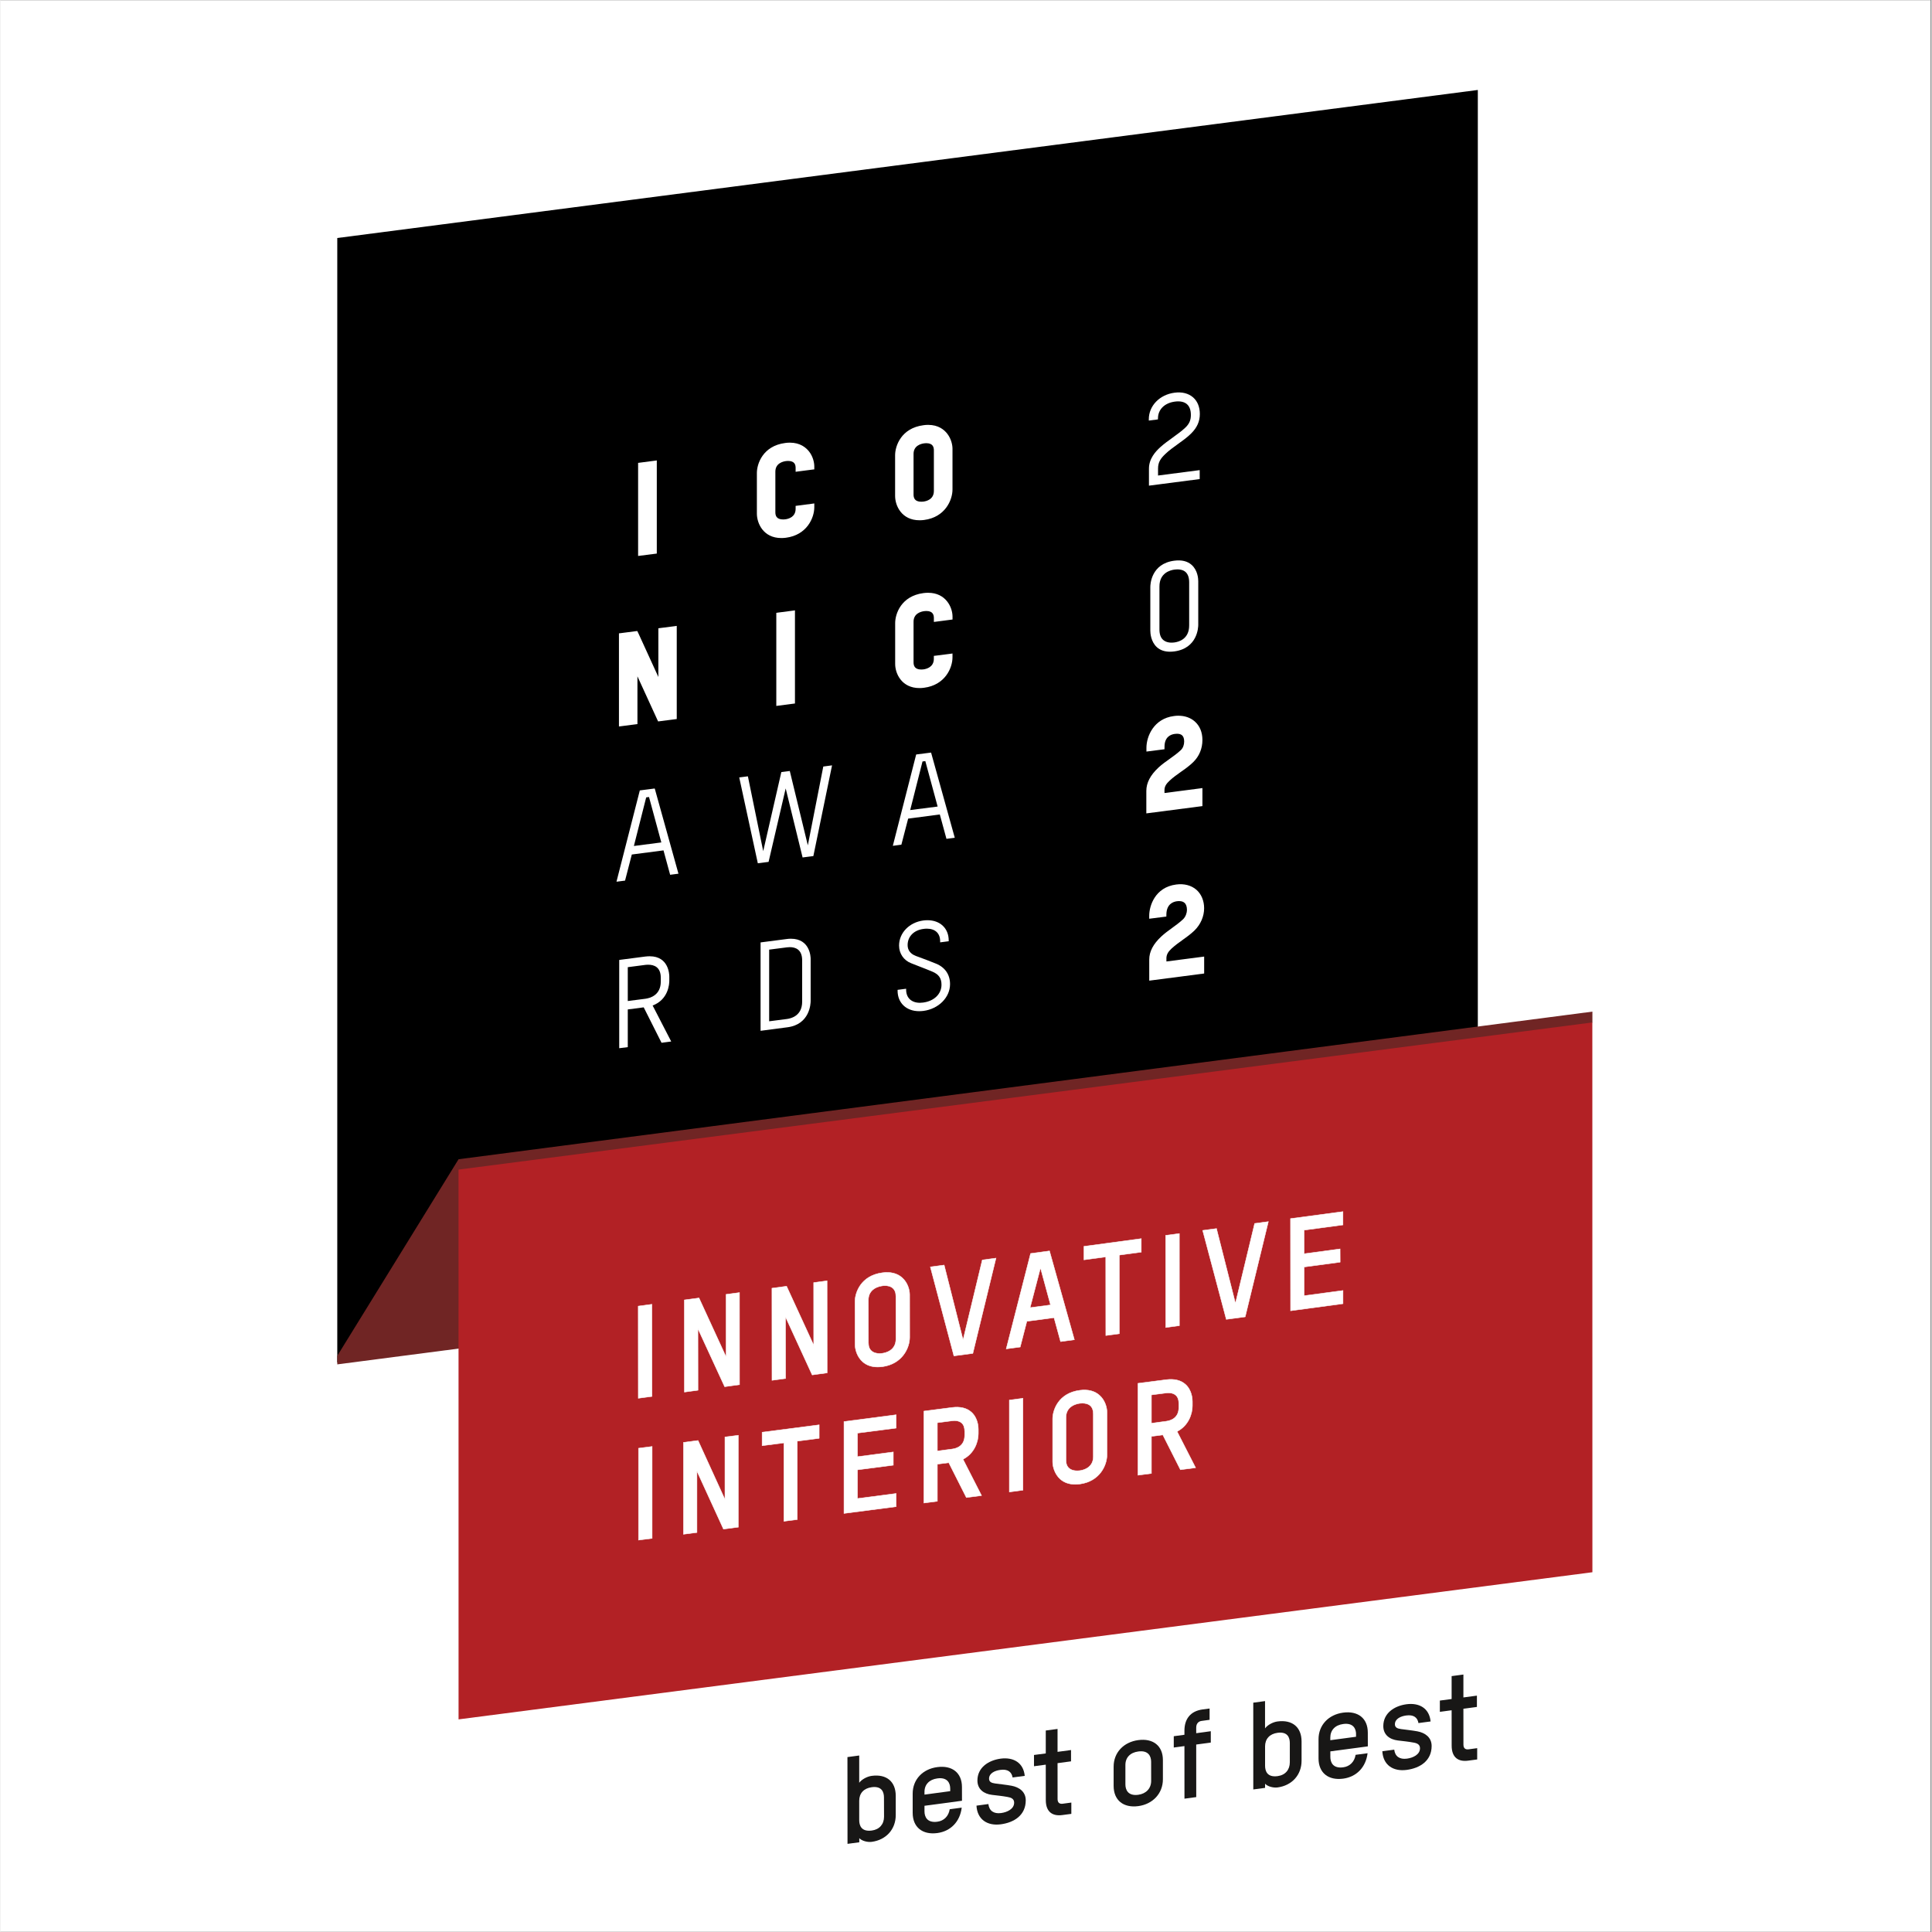 <svg xmlns="http://www.w3.org/2000/svg" xmlns:xlink="http://www.w3.org/1999/xlink" width="300" zoomAndPan="magnify" viewBox="0 0 224.88 225" height="300" preserveAspectRatio="xMidYMid meet" version="1.0"><rect x="0" y="0" width="224.88" height="225" fill="#808080" stroke="none"/><defs><clipPath id="id1"><path d="M 0 0.059 L 224.762 0.059 L 224.762 224.938 L 0 224.938 Z M 0 0.059 " clip-rule="nonzero"/></clipPath><clipPath id="id2"><path d="M 39.219 10.285 L 173 10.285 L 173 159 L 39.219 159 Z M 39.219 10.285 " clip-rule="nonzero"/></clipPath><clipPath id="id3"><path d="M 39.219 117 L 185.391 117 L 185.391 159 L 39.219 159 Z M 39.219 117 " clip-rule="nonzero"/></clipPath><clipPath id="id4"><path d="M 53 119 L 185.391 119 L 185.391 201 L 53 201 Z M 53 119 " clip-rule="nonzero"/></clipPath><clipPath id="id5"><path d="M 98 204 L 105 204 L 105 214.926 L 98 214.926 Z M 98 204 " clip-rule="nonzero"/></clipPath></defs><g clip-path="url(#id1)"><path fill="#ffffff" d="M 0 0.059 L 224.879 0.059 L 224.879 232.438 L 0 232.438 Z M 0 0.059 " fill-opacity="1" fill-rule="nonzero"/><path fill="#ffffff" d="M 0 0.059 L 224.879 0.059 L 224.879 224.941 L 0 224.941 Z M 0 0.059 " fill-opacity="1" fill-rule="nonzero"/><path fill="#ffffff" d="M 0 0.059 L 224.879 0.059 L 224.879 224.941 L 0 224.941 Z M 0 0.059 " fill-opacity="1" fill-rule="nonzero"/></g><g clip-path="url(#id2)"><path fill="#000000" d="M 172.047 141.422 L 39.219 158.664 L 39.219 27.719 L 172.047 10.477 Z M 172.047 141.422 " fill-opacity="1" fill-rule="nonzero"/></g><g clip-path="url(#id3)"><path fill="#702524" d="M 53.344 135.004 L 39.219 157.898 L 39.219 158.895 L 171.27 141.703 L 185.391 119.066 L 185.391 117.812 Z M 53.344 135.004 " fill-opacity="1" fill-rule="nonzero"/></g><g clip-path="url(#id4)"><path fill="#b22125" d="M 53.34 136.211 L 53.344 200.238 L 185.391 183.102 L 185.383 119.074 Z M 53.34 136.211 " fill-opacity="1" fill-rule="nonzero"/></g><path stroke-linecap="butt" transform="matrix(0.521, 0, 0, 0.523, 39.218, 10.478)" fill-opacity="1" fill="#ffffff" fill-rule="nonzero" stroke-linejoin="miter" d="M 67.337 302.45 L 67.337 322.908 L 70.379 322.52 L 70.379 302.061 L 67.442 302.442 Z M 67.337 302.45 " stroke="#ffffff" stroke-width="0.1" stroke-opacity="1" stroke-miterlimit="10"/><path stroke-linecap="butt" transform="matrix(0.521, 0, 0, 0.523, 39.218, 10.478)" fill-opacity="1" fill="#ffffff" fill-rule="nonzero" stroke-linejoin="miter" d="M 113.268 296.509 L 113.268 316.968 L 124.832 315.474 L 124.922 315.459 L 124.922 312.53 L 116.288 313.65 L 116.288 307.262 L 124.202 306.238 L 124.292 306.231 L 124.292 303.287 L 116.288 304.333 L 116.288 299.08 L 124.832 297.981 L 124.922 297.966 L 124.922 295 L 113.373 296.502 Z M 113.268 296.509 " stroke="#ffffff" stroke-width="0.1" stroke-opacity="1" stroke-miterlimit="10"/><path stroke-linecap="butt" transform="matrix(0.521, 0, 0, 0.523, 39.218, 10.478)" fill-opacity="1" fill="#ffffff" fill-rule="nonzero" stroke-linejoin="miter" d="M 94.968 298.893 L 94.968 301.889 L 99.831 301.262 L 99.831 318.717 L 102.829 318.328 L 102.829 300.873 L 107.633 300.253 L 107.723 300.23 L 107.723 297.241 L 95.058 298.878 Z M 94.968 298.893 " stroke="#ffffff" stroke-width="0.1" stroke-opacity="1" stroke-miterlimit="10"/><path stroke-linecap="butt" transform="matrix(0.521, 0, 0, 0.523, 39.218, 10.478)" fill-opacity="1" fill="#ffffff" fill-rule="nonzero" stroke-linejoin="miter" d="M 86.657 313.852 L 80.676 300.798 L 80.646 300.731 L 77.476 301.142 L 77.386 301.149 L 77.386 321.608 L 80.399 321.22 L 80.399 307.561 L 86.297 320.39 L 86.327 320.458 L 89.549 320.039 L 89.647 320.032 L 89.647 299.573 L 86.657 299.946 Z M 86.657 313.852 " stroke="#ffffff" stroke-width="0.1" stroke-opacity="1" stroke-miterlimit="10"/><path stroke-linecap="butt" transform="matrix(0.521, 0, 0, 0.523, 39.218, 10.478)" fill-opacity="1" fill="#ffffff" fill-rule="nonzero" stroke-linejoin="miter" d="M 143.297 299.192 L 143.297 298.25 C 143.297 297.667 143.192 295.68 141.708 294.387 C 140.682 293.49 139.243 293.147 137.429 293.378 L 131.217 294.178 L 131.127 294.193 L 131.127 314.652 L 134.139 314.263 L 134.139 305.999 L 136.687 305.67 L 140.622 313.434 L 144.017 312.993 L 139.872 304.908 C 142.398 303.63 143.297 301.037 143.297 299.192 Z M 137.429 302.636 L 134.139 303.07 L 134.139 296.771 L 137.399 296.352 C 137.931 296.278 138.921 296.248 139.573 296.831 C 140.022 297.227 140.247 297.862 140.247 298.714 L 140.247 299.528 C 140.262 301.919 138.493 302.509 137.429 302.636 Z M 137.429 302.636 " stroke="#ffffff" stroke-width="0.1" stroke-opacity="1" stroke-miterlimit="10"/><path stroke-linecap="butt" transform="matrix(0.521, 0, 0, 0.523, 39.218, 10.478)" fill-opacity="1" fill="#ffffff" fill-rule="nonzero" stroke-linejoin="miter" d="M 150.229 312.193 L 153.272 311.79 L 153.272 291.331 L 150.229 291.727 Z M 150.229 312.193 " stroke="#ffffff" stroke-width="0.1" stroke-opacity="1" stroke-miterlimit="10"/><path stroke-linecap="butt" transform="matrix(0.521, 0, 0, 0.523, 39.218, 10.478)" fill-opacity="1" fill="#ffffff" fill-rule="nonzero" stroke-linejoin="miter" d="M 165.982 289.553 C 161.178 290.173 159.912 293.984 159.912 295.911 L 159.912 305.461 C 159.912 306.552 160.361 308.218 161.613 309.332 C 162.49 310.101 163.614 310.49 164.963 310.49 C 165.292 310.49 165.63 310.467 165.982 310.422 C 170.433 309.84 172.052 306.231 172.052 303.952 L 172.052 294.402 C 172.052 293.363 171.61 291.749 170.373 290.658 C 169.272 289.68 167.803 289.321 165.982 289.553 Z M 169.009 304.273 C 169.009 306.851 166.686 307.351 165.982 307.441 C 165.51 307.501 164.333 307.568 163.584 306.911 C 163.119 306.507 162.887 305.902 162.887 305.087 L 162.887 295.598 C 162.887 293.05 165.277 292.541 166.012 292.452 C 166.139 292.429 166.327 292.422 166.551 292.422 C 167.083 292.422 167.803 292.519 168.32 292.982 C 168.77 293.378 169.002 293.991 169.002 294.783 L 169.002 304.273 Z M 169.009 304.273 " stroke="#ffffff" stroke-width="0.1" stroke-opacity="1" stroke-miterlimit="10"/><path stroke-linecap="butt" transform="matrix(0.521, 0, 0, 0.523, 39.218, 10.478)" fill-opacity="1" fill="#ffffff" fill-rule="nonzero" stroke-linejoin="miter" d="M 191.147 292.997 L 191.147 292.063 C 191.147 291.48 191.042 289.493 189.558 288.2 C 188.532 287.303 187.093 286.96 185.279 287.191 L 179.067 287.991 L 178.977 287.998 L 178.977 308.457 L 181.989 308.069 L 181.989 299.812 L 184.537 299.483 L 188.472 307.239 L 191.866 306.798 L 187.722 298.721 C 190.248 297.443 191.147 294.85 191.147 292.997 Z M 185.279 296.449 L 181.989 296.883 L 181.989 290.576 L 185.249 290.158 C 185.781 290.091 186.77 290.061 187.43 290.644 C 187.88 291.04 188.112 291.667 188.112 292.519 L 188.112 293.341 C 188.112 295.732 186.343 296.307 185.279 296.449 Z M 185.279 296.449 " stroke="#ffffff" stroke-width="0.1" stroke-opacity="1" stroke-miterlimit="10"/><path stroke-linecap="butt" transform="matrix(0.521, 0, 0, 0.523, 39.218, 10.478)" fill-opacity="1" fill="#ffffff" fill-rule="nonzero" stroke-linejoin="miter" d="M 70.259 290.927 L 70.349 290.92 L 70.327 270.521 L 70.327 270.401 L 67.367 270.797 L 67.277 270.812 L 67.292 291.196 L 67.292 291.324 Z M 70.259 290.927 " stroke="#ffffff" stroke-width="0.1" stroke-opacity="1" stroke-miterlimit="10"/><path stroke-linecap="butt" transform="matrix(0.521, 0, 0, 0.523, 39.218, 10.478)" fill-opacity="1" fill="#ffffff" fill-rule="nonzero" stroke-linejoin="miter" d="M 89.909 267.794 L 87.001 268.182 L 86.911 268.19 L 86.919 282.118 L 80.894 269.071 L 80.864 268.997 L 77.589 269.43 L 77.604 289.829 L 77.604 289.949 L 80.541 289.553 L 80.631 289.538 L 80.616 275.834 L 86.559 288.671 L 86.589 288.753 L 89.917 288.297 L 89.909 267.913 Z M 89.909 267.794 " stroke="#ffffff" stroke-width="0.1" stroke-opacity="1" stroke-miterlimit="10"/><path stroke-linecap="butt" transform="matrix(0.521, 0, 0, 0.523, 39.218, 10.478)" fill-opacity="1" fill="#ffffff" fill-rule="nonzero" stroke-linejoin="miter" d="M 109.484 265.171 L 106.583 265.559 L 106.494 265.567 L 106.501 279.51 L 100.468 266.449 L 100.438 266.381 L 97.163 266.822 L 97.178 287.206 L 97.178 287.333 L 100.109 286.937 L 100.213 286.93 L 100.198 273.218 L 106.126 286.063 L 106.171 286.13 L 109.409 285.689 L 109.499 285.682 L 109.484 265.29 Z M 109.484 265.171 " stroke="#ffffff" stroke-width="0.1" stroke-opacity="1" stroke-miterlimit="10"/><path stroke-linecap="butt" transform="matrix(0.521, 0, 0, 0.523, 39.218, 10.478)" fill-opacity="1" fill="#ffffff" fill-rule="nonzero" stroke-linejoin="miter" d="M 126.248 264.468 C 125.146 263.497 123.663 263.131 121.826 263.378 C 117 264.02 115.726 267.853 115.726 269.781 L 115.741 279.353 C 115.741 280.437 116.191 282.11 117.45 283.209 C 118.327 283.978 119.443 284.359 120.792 284.359 C 121.13 284.359 121.482 284.337 121.849 284.292 C 126.33 283.687 127.949 280.07 127.949 277.769 L 127.942 268.197 C 127.927 267.158 127.492 265.552 126.248 264.468 Z M 121.841 281.318 C 121.369 281.378 120.178 281.46 119.421 280.788 C 118.964 280.392 118.731 279.779 118.731 278.972 L 118.716 269.46 C 118.716 266.897 121.122 266.381 121.849 266.292 C 121.991 266.269 122.179 266.247 122.411 266.247 C 122.951 266.247 123.663 266.351 124.18 266.807 C 124.629 267.211 124.869 267.809 124.869 268.608 L 124.877 278.12 C 124.877 280.713 122.553 281.221 121.841 281.318 Z M 121.841 281.318 " stroke="#ffffff" stroke-width="0.1" stroke-opacity="1" stroke-miterlimit="10"/><path stroke-linecap="butt" transform="matrix(0.521, 0, 0, 0.523, 39.218, 10.478)" fill-opacity="1" fill="#ffffff" fill-rule="nonzero" stroke-linejoin="miter" d="M 139.887 278.322 L 135.683 261.764 L 135.661 261.666 L 132.573 262.077 L 137.819 281.811 L 137.841 281.894 L 142.001 281.341 L 142.068 281.333 L 147.209 260.269 L 147.247 260.12 L 144.181 260.531 Z M 139.887 278.322 " stroke="#ffffff" stroke-width="0.1" stroke-opacity="1" stroke-miterlimit="10"/><path stroke-linecap="butt" transform="matrix(0.521, 0, 0, 0.523, 39.218, 10.478)" fill-opacity="1" fill="#ffffff" fill-rule="nonzero" stroke-linejoin="miter" d="M 161.658 278.621 L 161.68 278.71 L 164.648 278.307 L 164.768 278.292 L 159.23 258.61 L 159.207 258.521 L 154.98 259.088 L 149.57 280.182 L 149.532 280.332 L 152.657 279.913 L 154.141 274.19 L 160.219 273.383 Z M 154.868 271.149 L 157.191 262.302 L 159.439 270.543 Z M 154.868 271.149 " stroke="#ffffff" stroke-width="0.1" stroke-opacity="1" stroke-miterlimit="10"/><path stroke-linecap="butt" transform="matrix(0.521, 0, 0, 0.523, 39.218, 10.478)" fill-opacity="1" fill="#ffffff" fill-rule="nonzero" stroke-linejoin="miter" d="M 179.629 258.797 L 179.719 258.79 L 179.719 255.778 L 166.994 257.489 L 166.904 257.497 L 166.904 260.501 L 171.782 259.851 L 171.797 277.238 L 171.797 277.358 L 174.727 276.962 L 174.817 276.947 L 174.81 259.44 Z M 179.629 258.797 " stroke="#ffffff" stroke-width="0.1" stroke-opacity="1" stroke-miterlimit="10"/><path stroke-linecap="butt" transform="matrix(0.521, 0, 0, 0.523, 39.218, 10.478)" fill-opacity="1" fill="#ffffff" fill-rule="nonzero" stroke-linejoin="miter" d="M 185.189 275.572 L 188.149 275.169 L 188.239 275.161 L 188.232 254.77 L 188.232 254.65 L 185.167 255.053 L 185.189 275.453 Z M 185.189 275.572 " stroke="#ffffff" stroke-width="0.1" stroke-opacity="1" stroke-miterlimit="10"/><path stroke-linecap="butt" transform="matrix(0.521, 0, 0, 0.523, 39.218, 10.478)" fill-opacity="1" fill="#ffffff" fill-rule="nonzero" stroke-linejoin="miter" d="M 200.769 270.177 L 196.558 253.626 L 196.543 253.537 L 193.448 253.948 L 198.701 273.667 L 198.724 273.756 L 202.883 273.203 L 202.95 273.189 L 208.091 252.139 L 208.129 251.99 L 205.064 252.401 Z M 200.769 270.177 " stroke="#ffffff" stroke-width="0.1" stroke-opacity="1" stroke-miterlimit="10"/><path stroke-linecap="butt" transform="matrix(0.521, 0, 0, 0.523, 39.218, 10.478)" fill-opacity="1" fill="#ffffff" fill-rule="nonzero" stroke-linejoin="miter" d="M 224.811 267.33 L 216.117 268.488 L 216.117 262.092 L 224.069 261.031 L 224.174 261.016 L 224.159 258.072 L 216.117 259.148 L 216.11 253.888 L 224.713 252.737 L 224.803 252.73 L 224.803 249.763 L 213.172 251.31 L 213.082 251.317 L 213.097 271.716 L 213.097 271.844 L 224.721 270.282 L 224.811 270.267 Z M 224.811 267.33 " stroke="#ffffff" stroke-width="0.1" stroke-opacity="1" stroke-miterlimit="10"/><path fill="#ffffff" d="M 76.215 64.496 L 76.43 64.469 L 76.43 53.621 L 76.152 53.66 L 74.469 53.879 L 74.254 53.906 L 74.254 64.746 L 74.531 64.711 Z M 76.215 64.496 " fill-opacity="1" fill-rule="nonzero"/><path fill="#ffffff" d="M 73.965 84.355 L 74.176 84.328 L 74.176 78.766 L 76.465 83.762 L 76.508 83.855 L 76.582 84.016 L 76.758 83.996 L 78.539 83.766 L 78.754 83.738 L 78.754 72.891 L 78.477 72.93 L 76.824 73.141 L 76.613 73.168 L 76.613 78.84 L 74.281 73.742 L 74.234 73.648 L 74.156 73.488 L 73.98 73.508 L 72.238 73.734 L 72.023 73.758 L 72.023 84.605 L 72.301 84.57 Z M 73.965 84.355 " fill-opacity="1" fill-rule="nonzero"/><path fill="#ffffff" d="M 76.188 91.828 L 74.453 92.051 L 71.773 102.531 L 71.738 102.684 L 72.734 102.555 L 73.52 99.516 L 77.211 99.035 L 77.984 101.875 L 78.953 101.75 L 76.215 91.914 Z M 73.762 98.523 L 75.195 92.863 L 75.523 92.82 L 76.957 98.109 Z M 73.762 98.523 " fill-opacity="1" fill-rule="nonzero"/><path fill="#ffffff" d="M 77.887 114.223 L 77.887 113.727 C 77.887 113.484 77.824 111.367 75.602 111.367 C 75.438 111.367 75.266 111.379 75.094 111.398 L 72.145 111.781 L 72.055 111.797 L 72.055 122.074 L 73.051 121.949 L 73.051 117.559 L 74.906 117.316 L 76.949 121.375 L 76.98 121.441 L 78.109 121.293 L 75.945 117.102 C 77.793 116.402 77.887 114.582 77.887 114.223 Z M 73.051 116.578 L 73.051 112.637 L 75.094 112.371 C 75.211 112.355 75.324 112.352 75.438 112.352 C 76.105 112.352 76.895 112.617 76.895 113.871 L 76.895 114.312 C 76.895 115.91 75.637 116.246 75.094 116.316 Z M 73.051 116.578 " fill-opacity="1" fill-rule="nonzero"/><path fill="#ffffff" d="M 107.027 60.59 C 107.199 60.59 107.379 60.582 107.566 60.555 C 109.992 60.242 110.867 58.258 110.867 57.004 L 110.867 52.262 C 110.867 51.797 110.711 51.098 110.262 50.516 C 109.902 50.047 109.227 49.48 108.027 49.48 C 107.855 49.48 107.672 49.492 107.484 49.52 C 104.875 49.859 104.184 51.953 104.184 53.012 L 104.184 57.754 C 104.184 58.898 104.941 60.59 107.027 60.59 Z M 107.238 58.43 C 106.426 58.43 106.332 57.945 106.332 57.578 L 106.332 52.863 C 106.332 51.891 107.207 51.676 107.582 51.629 C 107.645 51.621 107.723 51.613 107.809 51.613 C 108.605 51.613 108.699 52.094 108.699 52.457 L 108.699 57.172 C 108.699 58.156 107.848 58.367 107.484 58.414 C 107.41 58.426 107.328 58.43 107.238 58.43 Z M 107.238 58.43 " fill-opacity="1" fill-rule="nonzero"/><path fill="#ffffff" d="M 107.027 80.133 C 107.199 80.133 107.379 80.121 107.566 80.094 C 109.992 79.781 110.867 77.801 110.867 76.547 L 110.867 76.105 L 110.59 76.145 L 108.906 76.359 L 108.695 76.383 L 108.695 76.723 C 108.695 77.691 107.848 77.906 107.484 77.957 C 107.41 77.969 107.328 77.973 107.238 77.973 C 106.426 77.973 106.332 77.488 106.332 77.121 L 106.332 72.406 C 106.332 71.434 107.207 71.219 107.582 71.172 C 107.652 71.16 107.73 71.156 107.812 71.156 C 108.605 71.156 108.699 71.633 108.699 71.988 L 108.699 72.43 L 108.977 72.395 L 110.66 72.176 L 110.871 72.148 L 110.871 71.809 C 110.871 70.738 110.102 69.035 108.031 69.035 C 107.859 69.035 107.676 69.043 107.488 69.07 C 104.879 69.41 104.191 71.5 104.191 72.562 L 104.191 77.305 C 104.184 78.438 104.941 80.133 107.027 80.133 Z M 107.027 80.133 " fill-opacity="1" fill-rule="nonzero"/><path fill="#ffffff" d="M 108.371 87.645 L 106.637 87.867 L 103.957 98.352 L 103.918 98.504 L 104.914 98.371 L 105.703 95.336 L 109.391 94.852 L 110.164 97.691 L 111.133 97.566 L 108.398 87.734 Z M 105.941 94.34 L 107.375 88.68 L 107.703 88.637 L 109.137 93.93 Z M 105.941 94.34 " fill-opacity="1" fill-rule="nonzero"/><path fill="#ffffff" d="M 108.969 112.234 C 108.188 111.918 107.52 111.664 106.875 111.43 L 106.605 111.332 C 105.973 111.094 105.641 110.656 105.641 110.066 C 105.641 109.066 106.363 108.324 107.496 108.18 C 107.625 108.164 107.75 108.152 107.871 108.152 C 108.859 108.152 109.43 108.691 109.43 109.625 L 109.43 109.746 L 110.426 109.617 L 110.426 109.523 C 110.426 108.117 109.43 107.168 107.953 107.168 C 107.797 107.168 107.637 107.18 107.473 107.199 C 105.836 107.414 104.645 108.645 104.645 110.117 C 104.645 111.043 105.18 111.832 106.039 112.172 C 106.387 112.312 106.715 112.438 107.043 112.566 C 107.516 112.746 108 112.938 108.531 113.16 C 109.273 113.473 109.586 113.93 109.586 114.684 C 109.586 115.758 108.727 116.594 107.441 116.758 C 107.316 116.773 107.199 116.785 107.078 116.785 C 106.086 116.785 105.469 116.203 105.469 115.266 L 105.469 115.148 L 104.473 115.277 L 104.473 115.371 C 104.473 116.801 105.484 117.762 106.984 117.762 C 107.145 117.762 107.312 117.75 107.484 117.73 C 109.25 117.5 110.582 116.16 110.582 114.609 C 110.582 113.512 110.008 112.664 108.969 112.234 Z M 108.969 112.234 " fill-opacity="1" fill-rule="nonzero"/><path fill="#ffffff" d="M 90.93 62.66 C 91.102 62.66 91.289 62.652 91.473 62.625 C 93.895 62.312 94.773 60.328 94.773 59.074 L 94.773 58.629 L 94.496 58.668 L 92.812 58.887 L 92.598 58.914 L 92.598 59.254 C 92.598 60.227 91.754 60.434 91.391 60.48 C 91.316 60.492 91.23 60.496 91.145 60.496 C 90.332 60.496 90.238 60.012 90.238 59.645 L 90.238 54.93 C 90.238 53.957 91.113 53.742 91.488 53.695 C 91.555 53.684 91.629 53.68 91.711 53.68 C 92.508 53.68 92.598 54.148 92.598 54.504 L 92.598 54.945 L 92.875 54.906 L 94.559 54.688 L 94.773 54.664 L 94.773 54.328 C 94.773 53.863 94.617 53.16 94.168 52.586 C 93.801 52.117 93.121 51.551 91.926 51.551 C 91.754 51.551 91.57 51.562 91.383 51.59 C 88.773 51.93 88.086 54.023 88.086 55.082 L 88.086 59.82 C 88.09 60.969 88.852 62.66 90.93 62.66 Z M 90.93 62.66 " fill-opacity="1" fill-rule="nonzero"/><path fill="#ffffff" d="M 90.348 71.371 L 90.348 82.211 L 90.621 82.176 L 92.305 81.957 L 92.52 81.93 L 92.52 71.082 L 92.242 71.121 L 90.559 71.34 Z M 90.348 71.371 " fill-opacity="1" fill-rule="nonzero"/><path fill="#ffffff" d="M 94.02 98.449 L 91.941 89.883 L 91.922 89.789 L 90.934 89.918 L 88.824 99.125 L 87.059 90.504 L 87.035 90.41 L 86.031 90.539 L 88.195 100.535 L 89.449 100.375 L 91.441 91.82 L 93.387 99.766 L 93.406 99.859 L 94.664 99.699 L 96.84 89.133 L 95.82 89.27 Z M 94.02 98.449 " fill-opacity="1" fill-rule="nonzero"/><path fill="#ffffff" d="M 92.055 109.324 C 91.895 109.324 91.727 109.332 91.555 109.359 L 88.605 109.742 L 88.516 109.754 L 88.516 120.047 L 91.641 119.637 C 94.277 119.297 94.348 116.848 94.348 116.57 L 94.348 111.695 C 94.355 111.457 94.285 109.324 92.055 109.324 Z M 93.359 116.656 C 93.359 118.27 92.117 118.602 91.586 118.672 L 89.516 118.938 L 89.516 110.594 L 91.586 110.328 C 91.695 110.312 91.805 110.305 91.914 110.305 C 92.578 110.305 93.359 110.574 93.359 111.844 Z M 93.359 116.656 " fill-opacity="1" fill-rule="nonzero"/><path fill="#ffffff" d="M 134.797 48.723 C 134.797 47.688 135.57 46.926 136.77 46.77 C 137.379 46.691 137.852 46.793 138.172 47.07 C 138.477 47.34 138.629 47.762 138.629 48.332 C 138.629 48.961 138.426 49.398 137.93 49.852 C 137.535 50.219 137.051 50.57 136.535 50.941 C 136.039 51.297 135.527 51.668 135.094 52.055 C 134.516 52.578 133.746 53.406 133.746 54.586 L 133.746 56.559 L 139.656 55.793 L 139.656 54.75 L 134.805 55.379 L 134.805 54.562 C 134.805 53.816 135.121 53.371 135.68 52.848 C 136.07 52.469 136.598 52.086 137.113 51.719 C 137.66 51.328 138.227 50.918 138.66 50.484 C 139.352 49.797 139.672 49.074 139.672 48.215 C 139.672 47.402 139.402 46.73 138.891 46.281 C 138.352 45.812 137.605 45.617 136.727 45.734 C 134.992 45.957 133.73 47.262 133.73 48.824 L 133.73 48.98 L 134.793 48.844 L 134.793 48.723 Z M 134.797 48.723 " fill-opacity="1" fill-rule="nonzero"/><path fill="#ffffff" d="M 136.699 65.297 C 133.984 65.645 133.906 68.086 133.906 68.363 L 133.906 73.445 C 133.906 73.738 133.965 74.746 134.688 75.387 C 135.074 75.727 135.578 75.898 136.195 75.898 C 136.352 75.898 136.512 75.887 136.68 75.867 C 139.41 75.512 139.488 73.047 139.488 72.77 L 139.488 67.691 C 139.488 67.402 139.434 66.418 138.711 65.781 C 138.223 65.348 137.543 65.188 136.699 65.297 Z M 138.43 67.816 L 138.43 72.84 C 138.43 74.422 137.223 74.754 136.707 74.82 C 136.395 74.863 135.805 74.879 135.402 74.523 C 135.117 74.273 134.969 73.867 134.969 73.324 L 134.969 68.301 C 134.969 66.727 136.207 66.398 136.742 66.332 C 136.832 66.32 136.934 66.309 137.055 66.309 C 137.355 66.309 137.734 66.371 138.008 66.613 C 138.285 66.863 138.43 67.266 138.43 67.816 Z M 138.43 67.816 " fill-opacity="1" fill-rule="nonzero"/><path fill="#ffffff" d="M 135.555 92.355 L 135.555 92.016 C 135.555 91.57 135.777 91.266 136.164 90.902 C 136.559 90.535 137.012 90.215 137.445 89.906 C 137.945 89.559 138.457 89.195 138.898 88.762 C 139.605 88.074 139.973 87.172 139.973 86.176 C 139.973 85.281 139.668 84.535 139.082 84.02 C 138.586 83.582 137.922 83.352 137.164 83.352 C 136.996 83.352 136.824 83.363 136.648 83.391 C 134.301 83.691 133.453 85.766 133.453 87.09 L 133.453 87.527 L 133.73 87.492 L 135.344 87.285 L 135.555 87.258 L 135.559 87.043 L 135.559 86.922 C 135.578 85.793 136.309 85.531 136.742 85.473 C 136.836 85.465 136.93 85.453 137.012 85.453 C 137.27 85.453 137.465 85.512 137.602 85.633 C 137.766 85.773 137.848 86.02 137.848 86.363 C 137.848 86.75 137.707 87.121 137.465 87.352 C 137.055 87.738 136.598 88.066 136.148 88.387 C 135.715 88.691 135.273 89.008 134.867 89.379 C 133.906 90.273 133.441 91.168 133.441 92.113 L 133.441 94.727 L 133.719 94.691 L 139.762 93.906 L 139.973 93.879 L 139.973 91.777 L 139.699 91.816 Z M 135.555 92.355 " fill-opacity="1" fill-rule="nonzero"/><path fill="#ffffff" d="M 135.777 111.629 C 135.777 111.137 136.008 110.824 136.379 110.469 C 136.785 110.098 137.223 109.777 137.648 109.477 C 138.125 109.137 138.617 108.785 139.062 108.352 C 139.766 107.656 140.172 106.719 140.172 105.777 C 140.172 104.902 139.855 104.137 139.281 103.629 C 138.688 103.109 137.852 102.887 136.926 103.008 C 134.434 103.332 133.777 105.527 133.777 106.641 L 133.777 106.996 L 135.773 106.742 L 135.777 106.469 C 135.805 105.289 136.559 105.016 137.008 104.957 C 137.273 104.922 137.645 104.926 137.883 105.141 C 138.078 105.309 138.172 105.59 138.172 105.977 C 138.172 106.297 138.031 106.75 137.727 107.051 C 137.309 107.441 136.863 107.766 136.43 108.078 C 136.012 108.379 135.586 108.691 135.184 109.062 C 134.238 109.945 133.781 110.824 133.781 111.75 L 133.781 114.207 L 140.176 113.375 L 140.176 111.402 L 135.781 111.973 L 135.781 111.629 Z M 135.777 111.629 " fill-opacity="1" fill-rule="nonzero"/><g clip-path="url(#id5)"><path fill="#181716" d="M 101.465 214.5 C 100.957 214.566 100.297 214.387 100.012 214.07 L 100.012 214.551 L 98.641 214.734 L 98.633 204.629 L 100.004 204.445 L 100.004 207.621 C 100.309 207.211 100.941 206.883 101.461 206.816 C 103.176 206.586 104.258 207.473 104.258 209.148 L 104.258 211.383 C 104.258 213.031 103.148 214.273 101.465 214.5 Z M 102.887 209.336 C 102.887 208.711 102.641 207.98 101.461 208.137 C 100.535 208.262 100.004 208.844 100.004 209.723 L 100.004 211.961 C 100.004 212.598 100.25 213.344 101.465 213.184 C 102.371 213.062 102.895 212.441 102.895 211.574 Z M 102.887 209.336 " fill-opacity="1" fill-rule="nonzero"/></g><path fill="#181716" d="M 111.973 209.715 L 107.605 210.301 L 107.605 210.941 C 107.605 211.578 107.906 212.316 109.105 212.156 C 109.883 212.055 110.418 211.5 110.543 210.703 L 111.941 210.516 C 111.742 212.148 110.66 213.266 109.102 213.477 C 107.371 213.707 106.23 212.797 106.23 211.121 L 106.23 208.887 C 106.23 207.238 107.395 206.02 109.094 205.797 C 110.809 205.566 111.969 206.445 111.969 208.117 Z M 110.602 208.301 C 110.602 207.676 110.285 206.949 109.102 207.113 C 108.164 207.238 107.598 207.824 107.605 208.703 L 107.605 209 L 110.602 208.598 Z M 110.602 208.301 " fill-opacity="1" fill-rule="nonzero"/><path fill="#181716" d="M 116.504 212.457 C 114.902 212.672 113.746 211.875 113.66 210.285 L 115.047 210.098 C 115.137 210.895 115.684 211.258 116.52 211.148 C 117.238 211.055 118.047 210.672 118.047 209.938 C 118.047 209.496 117.711 209.344 117.277 209.273 C 116.66 209.156 116.078 209.105 115.477 209.031 C 114.523 208.918 113.77 208.379 113.77 207.359 C 113.77 205.844 115.055 205.008 116.465 204.812 C 117.992 204.609 119.133 205.305 119.281 206.816 L 117.867 207.004 C 117.754 206.34 117.289 206.004 116.441 206.121 C 115.805 206.203 115.125 206.508 115.125 207.145 C 115.125 207.516 115.402 207.645 115.836 207.703 C 116.398 207.781 117.148 207.855 117.754 207.969 C 118.633 208.137 119.395 208.656 119.398 209.664 C 119.398 211.414 118.031 212.25 116.504 212.457 Z M 116.504 212.457 " fill-opacity="1" fill-rule="nonzero"/><path fill="#181716" d="M 120.359 204.383 L 121.73 204.203 L 121.73 201.535 L 123.102 201.352 L 123.102 204.02 L 124.672 203.809 L 124.672 205.125 L 123.102 205.336 L 123.105 209.52 C 123.105 209.984 123.383 210.102 123.695 210.062 L 124.707 209.926 L 124.707 211.242 L 123.637 211.383 C 122.57 211.523 121.734 211.07 121.734 209.637 L 121.73 205.512 L 120.359 205.695 Z M 120.359 204.383 " fill-opacity="1" fill-rule="nonzero"/><path fill="#181716" d="M 132.504 210.34 C 130.773 210.57 129.633 209.66 129.633 207.984 L 129.633 205.742 C 129.633 204.102 130.801 202.879 132.5 202.652 C 134.215 202.422 135.371 203.301 135.371 204.977 L 135.371 207.211 C 135.375 208.863 134.191 210.113 132.504 210.34 Z M 134 205.164 C 134 204.543 133.684 203.812 132.5 203.977 C 131.562 204.102 130.996 204.688 131.004 205.566 L 131.004 207.805 C 131.004 208.441 131.305 209.18 132.504 209.02 C 133.426 208.895 134.004 208.27 134.004 207.402 Z M 134 205.164 " fill-opacity="1" fill-rule="nonzero"/><path fill="#181716" d="M 139.25 203.168 L 139.254 209.289 L 137.883 209.473 L 137.879 203.348 L 136.637 203.516 L 136.637 202.199 L 137.879 202.031 L 137.879 201.551 C 137.879 200.219 138.555 199.277 139.984 199.082 L 140.809 198.973 L 140.809 200.289 L 139.871 200.418 C 139.594 200.453 139.25 200.656 139.25 201.195 L 139.25 201.848 L 140.949 201.617 L 140.949 202.938 Z M 139.25 203.168 " fill-opacity="1" fill-rule="nonzero"/><path fill="#181716" d="M 148.727 208.164 C 148.219 208.23 147.559 208.051 147.27 207.734 L 147.27 208.215 L 145.898 208.398 L 145.895 198.293 L 147.266 198.109 L 147.266 201.285 C 147.566 200.875 148.203 200.547 148.719 200.48 C 150.434 200.25 151.52 201.137 151.52 202.812 L 151.52 205.047 C 151.523 206.695 150.414 207.938 148.727 208.164 Z M 150.152 203 C 150.152 202.375 149.91 201.645 148.727 201.801 C 147.805 201.926 147.27 202.508 147.27 203.387 L 147.27 205.625 C 147.27 206.262 147.516 207.008 148.727 206.848 C 149.633 206.727 150.152 206.105 150.152 205.234 Z M 150.152 203 " fill-opacity="1" fill-rule="nonzero"/><path fill="#181716" d="M 159.238 203.379 L 154.871 203.965 L 154.871 204.605 C 154.871 205.242 155.172 205.98 156.371 205.82 C 157.148 205.719 157.688 205.164 157.812 204.367 L 159.207 204.18 C 159.008 205.812 157.926 206.93 156.367 207.141 C 154.637 207.371 153.496 206.461 153.496 204.785 L 153.496 202.543 C 153.496 200.902 154.664 199.68 156.363 199.453 C 158.078 199.223 159.234 200.102 159.234 201.777 Z M 157.867 201.965 C 157.867 201.34 157.551 200.613 156.367 200.777 C 155.43 200.902 154.867 201.488 154.867 202.367 L 154.867 202.664 L 157.863 202.262 L 157.863 201.965 Z M 157.867 201.965 " fill-opacity="1" fill-rule="nonzero"/><path fill="#181716" d="M 163.77 206.121 C 162.168 206.336 161.012 205.539 160.926 203.949 L 162.312 203.762 C 162.402 204.559 162.949 204.922 163.785 204.812 C 164.504 204.719 165.312 204.336 165.312 203.602 C 165.312 203.16 164.977 203.008 164.547 202.938 C 163.926 202.82 163.348 202.77 162.742 202.695 C 161.789 202.582 161.039 202.043 161.039 201.023 C 161.039 199.508 162.32 198.672 163.73 198.477 C 165.258 198.273 166.402 198.969 166.547 200.48 L 165.133 200.668 C 165.02 200.004 164.555 199.668 163.707 199.785 C 163.07 199.867 162.391 200.172 162.391 200.809 C 162.391 201.18 162.668 201.309 163.102 201.367 C 163.664 201.445 164.414 201.52 165.02 201.633 C 165.898 201.801 166.66 202.32 166.668 203.328 C 166.668 205.078 165.297 205.914 163.77 206.121 Z M 163.77 206.121 " fill-opacity="1" fill-rule="nonzero"/><path fill="#181716" d="M 167.625 198.047 L 168.996 197.867 L 168.996 195.199 L 170.367 195.016 L 170.367 197.684 L 171.941 197.473 L 171.941 198.789 L 170.367 199 L 170.371 203.184 C 170.371 203.648 170.648 203.766 170.961 203.727 L 171.973 203.59 L 171.973 204.906 L 170.902 205.047 C 169.836 205.188 169 204.734 169 203.301 L 168.996 199.176 L 167.625 199.359 Z M 167.625 198.047 " fill-opacity="1" fill-rule="nonzero"/></svg>